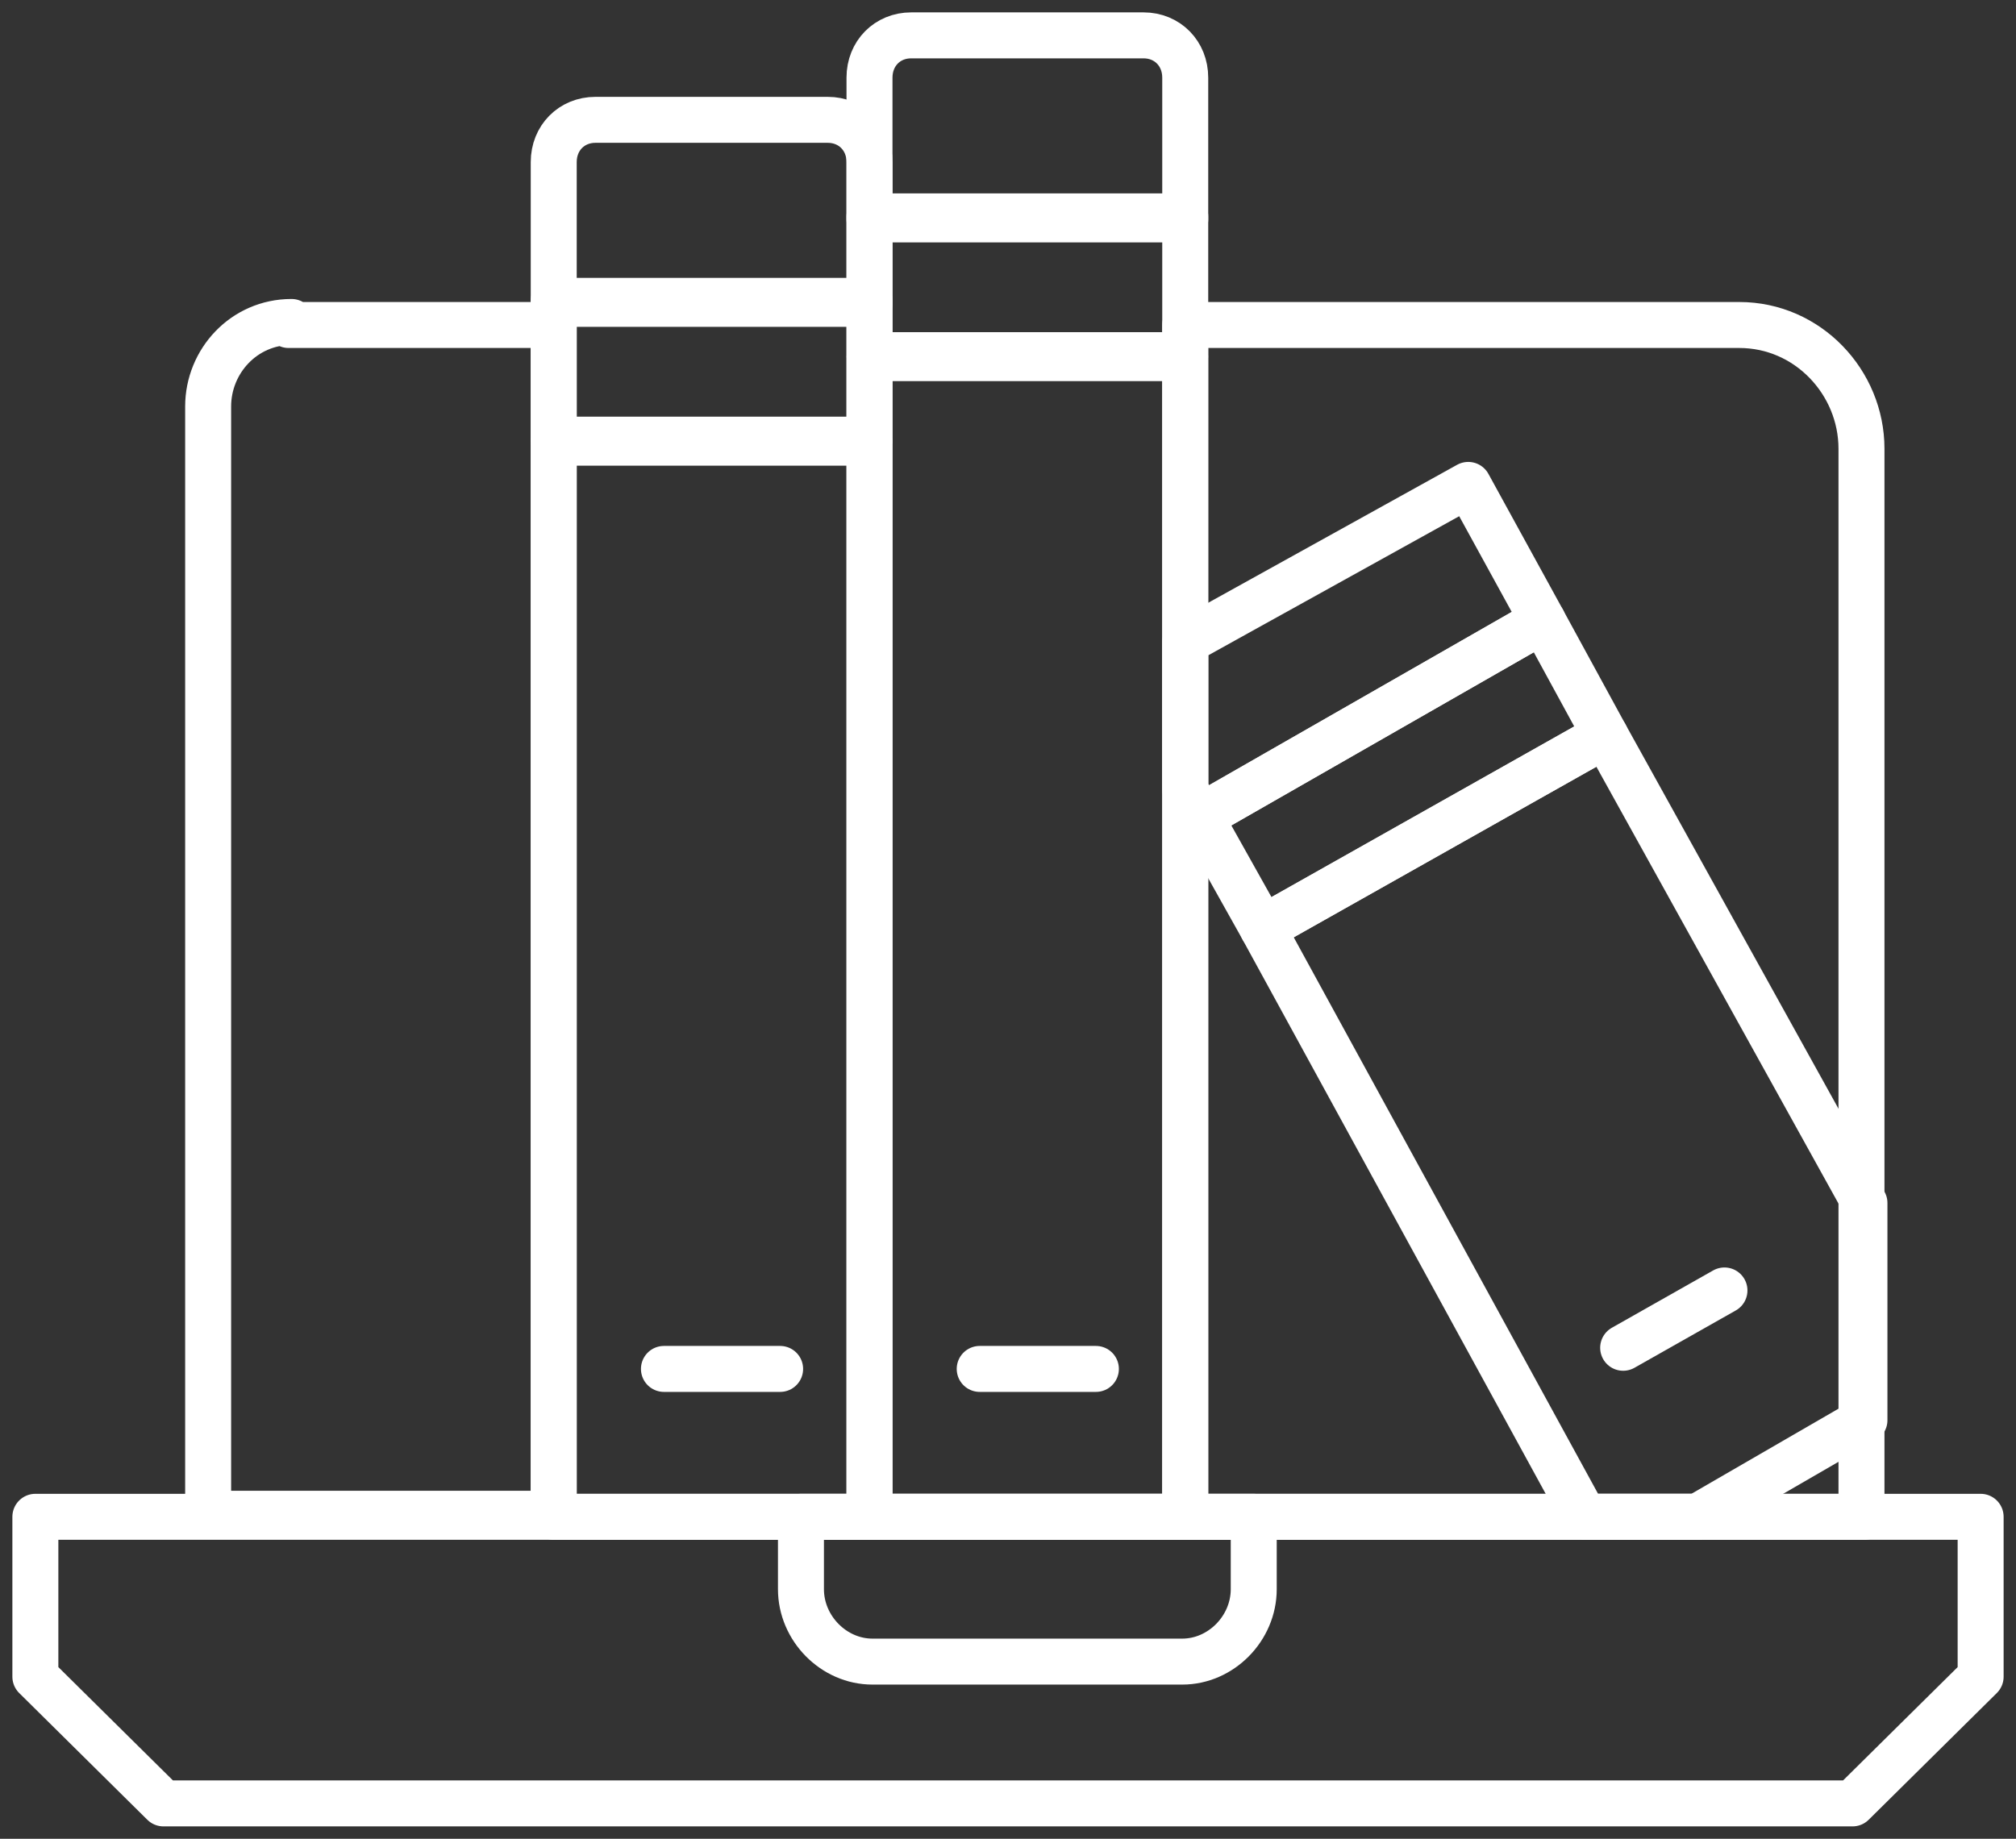 <?xml version="1.0" encoding="UTF-8"?>
<svg xmlns="http://www.w3.org/2000/svg" width="57" height="52" viewBox="0 0 57 52" fill="none">
  <rect x="0" y="0" width="57" height="52" fill="#333333" stroke="none"/>
  <path d="M33.511 10.129H24.584V42.894H33.511V10.129Z" stroke="white" stroke-width="1.3" stroke-miterlimit="22.926" stroke-linecap="round" stroke-linejoin="round"></path>
  <path d="M33.511 6.119H24.584V10.044H33.511V6.119Z" stroke="white" stroke-width="1.3" stroke-miterlimit="22.926" stroke-linecap="round" stroke-linejoin="round"></path>
  <path fill-rule="evenodd" clip-rule="evenodd" d="M25.763 1H32.332C33.006 1 33.511 1.512 33.511 2.195V6.205H24.584V2.195C24.584 1.512 25.089 1 25.763 1Z" stroke="white" stroke-width="1.3" stroke-miterlimit="22.926" stroke-linecap="round" stroke-linejoin="round"></path>
  <path d="M27.7 38.713H30.985" stroke="white" stroke-width="1.3" stroke-miterlimit="22.926" stroke-linecap="round" stroke-linejoin="round"></path>
  <path d="M24.584 12.52H15.656V42.895H24.584V12.52Z" stroke="white" stroke-width="1.3" stroke-miterlimit="22.926" stroke-linecap="round" stroke-linejoin="round"></path>
  <path d="M24.584 8.508H15.656V12.433H24.584V8.508Z" stroke="white" stroke-width="1.3" stroke-miterlimit="22.926" stroke-linecap="round" stroke-linejoin="round"></path>
  <path fill-rule="evenodd" clip-rule="evenodd" d="M16.835 3.389H23.404C24.078 3.389 24.584 3.901 24.584 4.583V8.593H15.656V4.583C15.656 3.901 16.161 3.389 16.835 3.389Z" stroke="white" stroke-width="1.3" stroke-miterlimit="22.926" stroke-linecap="round" stroke-linejoin="round"></path>
  <path d="M18.772 38.713H22.057" stroke="white" stroke-width="1.3" stroke-miterlimit="22.926" stroke-linecap="round" stroke-linejoin="round"></path>
  <path fill-rule="evenodd" clip-rule="evenodd" d="M8.159 9.191H15.655V42.809H5.885V11.495C5.885 10.215 6.896 9.105 8.243 9.105L8.159 9.191Z" stroke="white" stroke-width="1.3" stroke-miterlimit="22.926" stroke-linecap="round" stroke-linejoin="round"></path>
  <path fill-rule="evenodd" clip-rule="evenodd" d="M1 42.895H56V47.417L52.378 51H4.622L1 47.417V42.895Z" stroke="white" stroke-width="1.3" stroke-miterlimit="22.926" stroke-linecap="round" stroke-linejoin="round"></path>
  <path fill-rule="evenodd" clip-rule="evenodd" d="M22.646 42.895H35.448V44.942C35.448 46.051 34.522 46.99 33.427 46.99H24.667C23.573 46.99 22.646 46.051 22.646 44.942V42.895Z" stroke="white" stroke-width="1.3" stroke-miterlimit="22.926" stroke-linecap="round" stroke-linejoin="round"></path>
  <path fill-rule="evenodd" clip-rule="evenodd" d="M52.715 42.895H33.511V9.191H49.178C51.115 9.191 52.631 10.813 52.631 12.69V42.895H52.715Z" stroke="white" stroke-width="1.3" stroke-miterlimit="22.926" stroke-linecap="round" stroke-linejoin="round"></path>
  <path fill-rule="evenodd" clip-rule="evenodd" d="M47.998 42.894H44.798L35.701 26.256L45.387 20.795L52.715 34.02V40.164L47.998 42.894Z" stroke="white" stroke-width="1.3" stroke-miterlimit="22.926" stroke-linecap="round" stroke-linejoin="round"></path>
  <path fill-rule="evenodd" clip-rule="evenodd" d="M33.933 23.099L35.701 26.256L45.387 20.795L43.619 17.553L33.933 23.099Z" stroke="white" stroke-width="1.3" stroke-miterlimit="22.926" stroke-linecap="round" stroke-linejoin="round"></path>
  <path fill-rule="evenodd" clip-rule="evenodd" d="M33.511 22.331L33.933 23.099L43.619 17.552L41.513 13.713L33.511 18.15V22.331Z" stroke="white" stroke-width="1.3" stroke-miterlimit="22.926" stroke-linecap="round" stroke-linejoin="round"></path>
  <path d="M45.893 38.115L48.757 36.494" stroke="white" stroke-width="1.3" stroke-miterlimit="22.926" stroke-linecap="round" stroke-linejoin="round"></path>
</svg>
